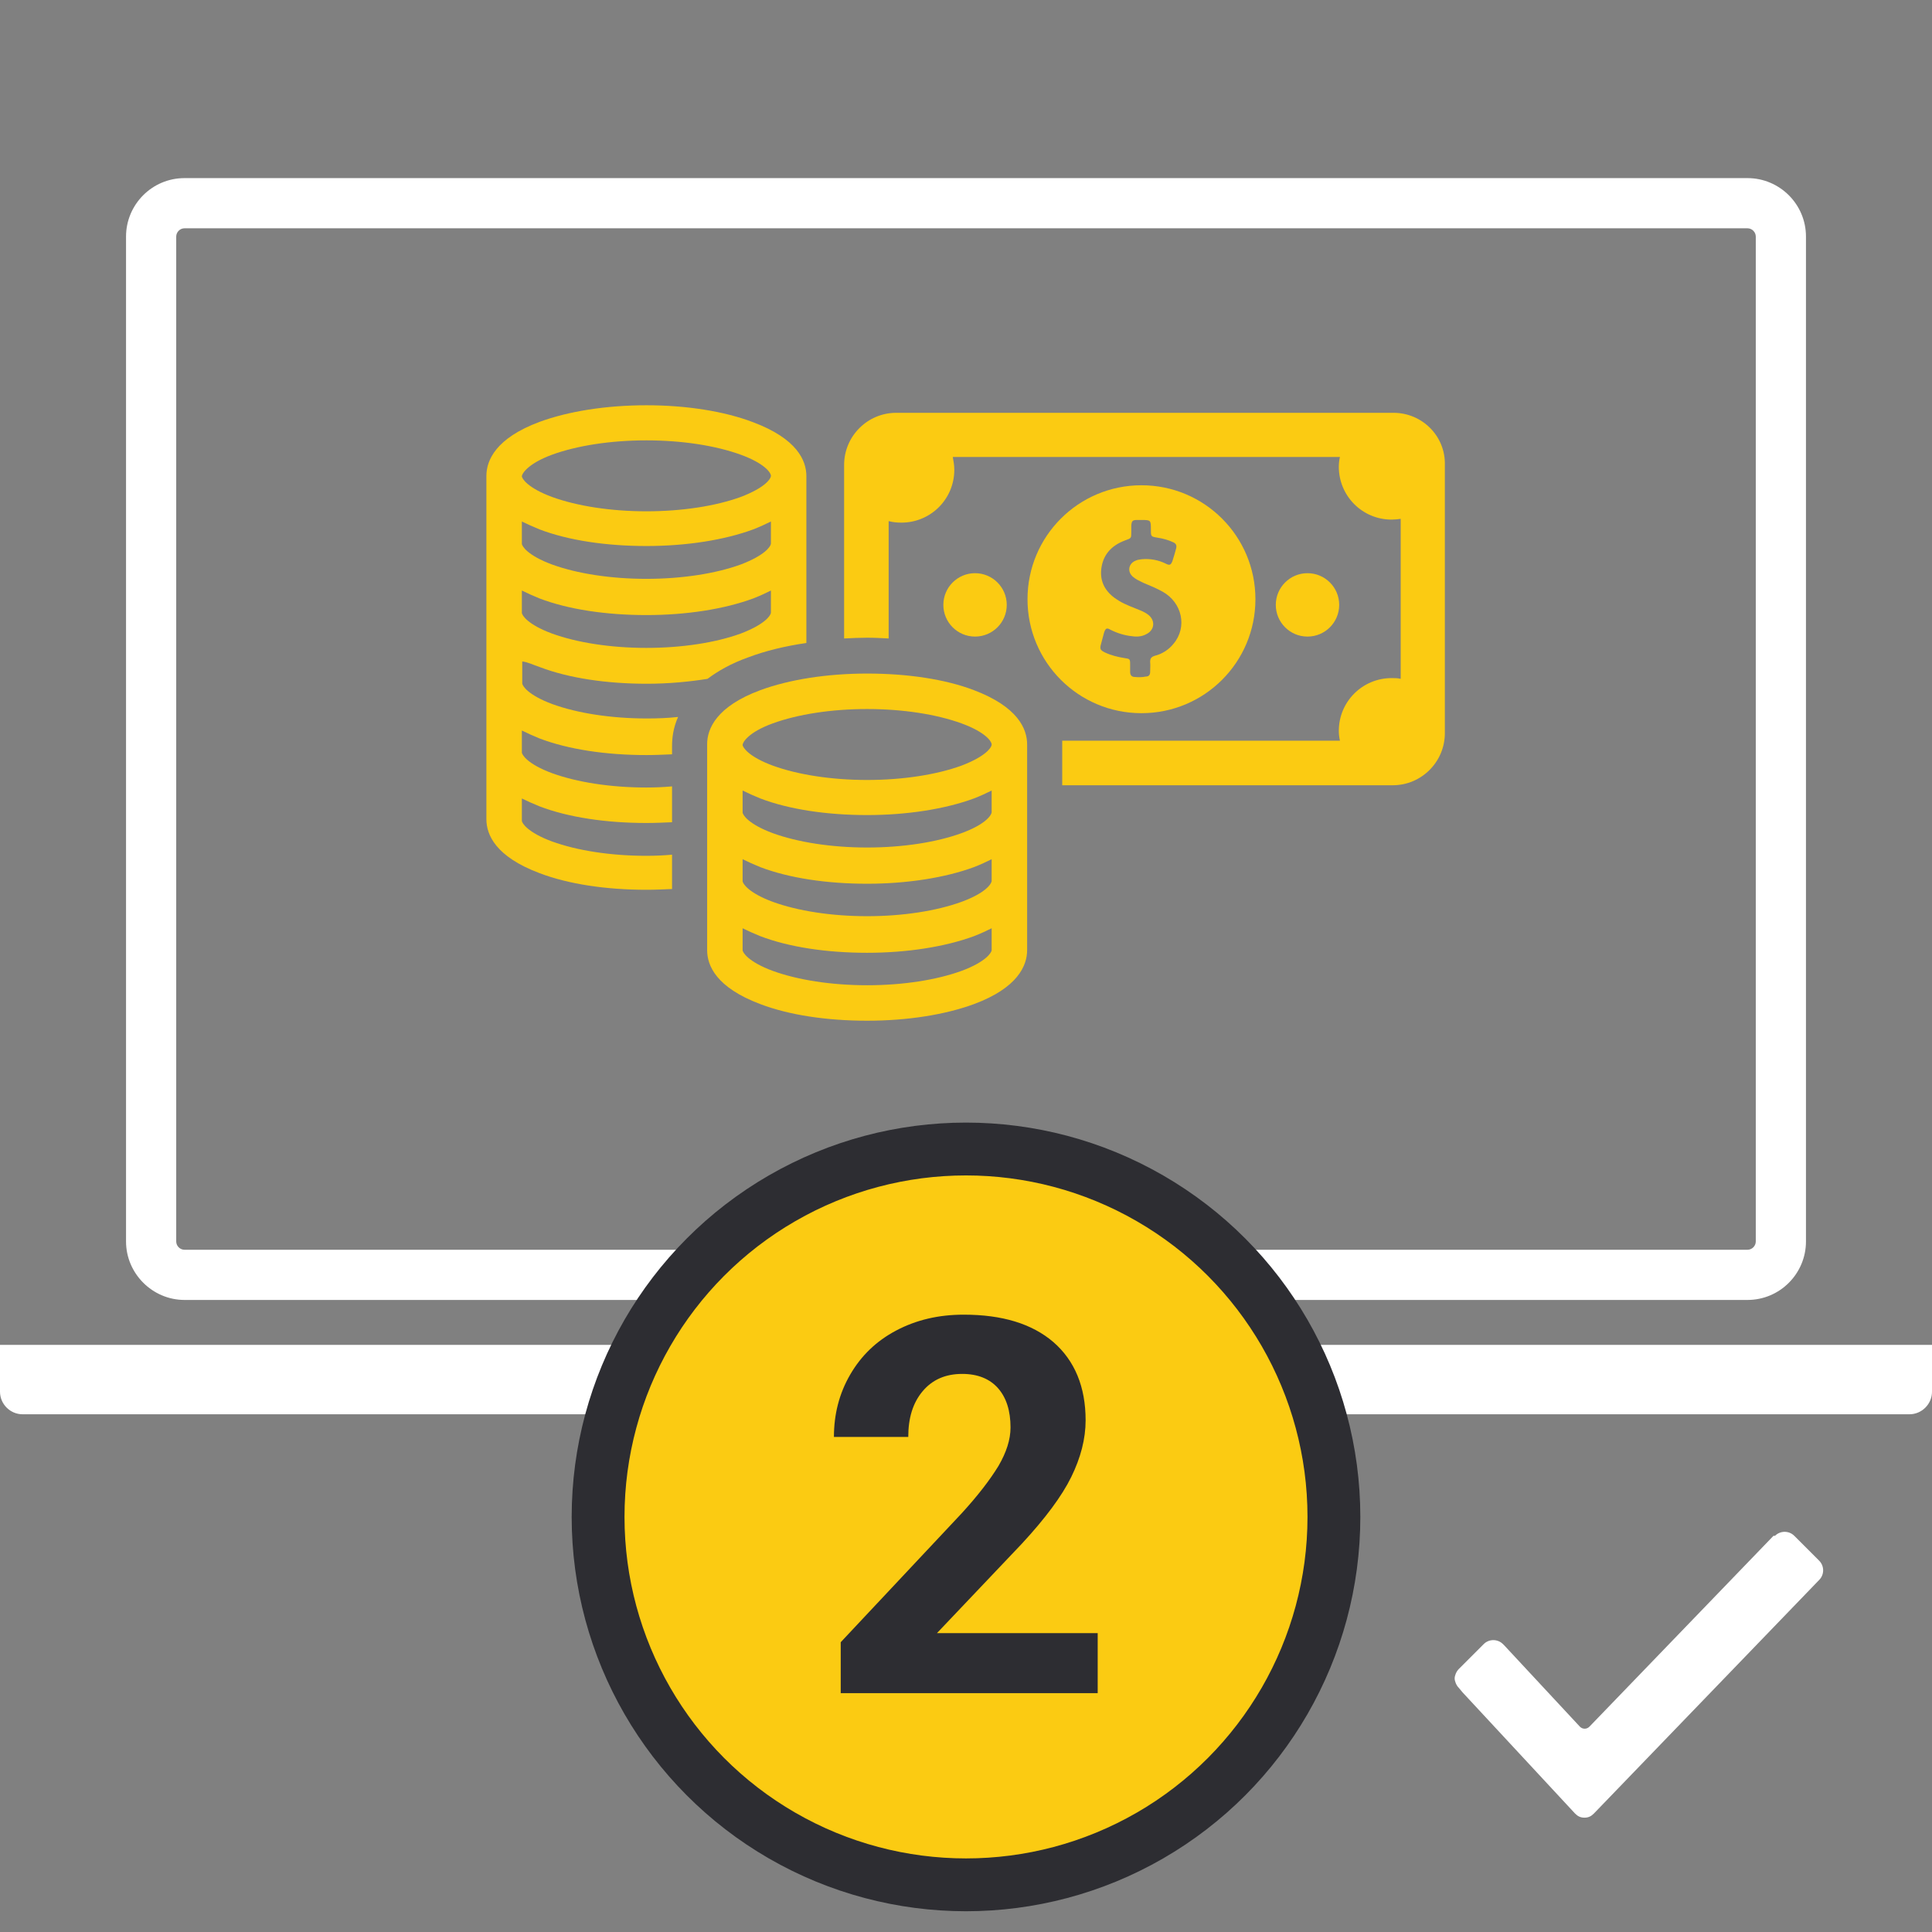 <?xml version="1.0" encoding="utf-8"?>
<!-- Generator: Adobe Illustrator 21.1.0, SVG Export Plug-In . SVG Version: 6.00 Build 0)  -->
<svg version="1.1" id="Capa_1" xmlns="http://www.w3.org/2000/svg" xmlns:xlink="http://www.w3.org/1999/xlink" x="0px" y="0px"
	 viewBox="0 0 512 512" style="enable-background:new 0 0 512 512;" xml:space="preserve">
<rect x="0" y="0" width="512" height="512" fill="#808080" stroke="none"/>
<style type="text/css">
	.st0{fill:#FFFFFF;}
	.st1{fill:#FBCB12;}
	.st2{fill:#FBCB12;stroke:#2D2D32;stroke-width:14;stroke-miterlimit:10;}
	.st3{fill:#2D2D32;}
</style>
<g>
	<path class="st0" d="M48.9,344.5h414.2c8.6,0,15.5-7,15.5-15.5V62.7c0-8.6-7-15.5-15.5-15.5H48.9c-8.6,0-15.5,7-15.5,15.5V329
		C33.4,337.5,40.4,344.5,48.9,344.5z M46.7,62.7c0-1.2,1-2.2,2.2-2.2h414.2c1.2,0,2.2,1,2.2,2.2V329c0,1.2-1,2.2-2.2,2.2H48.9
		c-1.2,0-2.2-1-2.2-2.2V62.7z M512,356.4v12.4c0,3.3-2.7,6-6,6H6c-3.3,0-6-2.7-6-6v-12.4h210.3c1,3.5,4.2,6,8,6h75.4
		c3.8,0,7-2.5,8-6H512z"/>
</g>
<g>
	<g>
		<g>
			<g>
				<path class="st1" d="M332.7,158.8c0-16.7-13.5-30.2-30.2-30.2s-30.2,13.5-30.2,30.2s13.5,30.2,30.2,30.2
					S332.7,175.5,332.7,158.8z M300.7,179.4c-0.8,0-1.2-0.5-1.2-1.3c0-0.7,0-1.3,0-2c0-1.5-0.1-1.5-1.5-1.7
					c-1.8-0.3-3.5-0.7-5.2-1.5c-1.2-0.6-1.4-0.9-1-2.3c0.3-1,0.5-2,0.8-3c0.4-1.1,0.7-1.3,1.7-0.7c1.8,0.9,3.7,1.5,5.7,1.7
					c1.3,0.2,2.6,0.1,3.7-0.5c2.2-1,2.6-3.5,0.7-5.1c-0.6-0.5-1.4-0.9-2.1-1.2c-1.9-0.8-4-1.5-5.8-2.6c-3-1.8-4.9-4.3-4.7-7.9
					c0.3-4.1,2.6-6.7,6.4-8.1c1.6-0.6,1.6-0.5,1.6-2.2c0-0.6,0-1.1,0-1.7c0.1-1.2,0.3-1.5,1.5-1.5c0.4,0,0.8,0,1.1,0
					c2.6,0,2.6,0,2.6,2.6c0,1.8,0,1.8,1.8,2.1c1.4,0.2,2.8,0.6,4.1,1.2c0.7,0.3,1,0.8,0.8,1.6c-0.3,1.1-0.6,2.2-1,3.4
					c-0.4,1-0.7,1.2-1.7,0.7c-2-1-4.2-1.4-6.4-1.2c-0.6,0.1-1.1,0.1-1.7,0.4c-1.9,0.8-2.2,3-0.6,4.3c0.8,0.7,1.8,1.1,2.8,1.6
					c1.7,0.7,3.4,1.4,5,2.3c5.2,2.9,6.6,9.4,2.9,13.8c-1.3,1.6-3,2.7-5,3.2c-0.9,0.3-1.2,0.7-1.2,1.6c0.1,0.9,0,1.8,0,2.7
					c0,0.8-0.4,1.2-1.2,1.2C302.7,179.5,301.7,179.5,300.7,179.4z"/>
			</g>
		</g>
		<g>
			<circle class="st1" cx="258.4" cy="160.3" r="8.4"/>
		</g>
		<g>
			<circle class="st1" cx="346.5" cy="160.3" r="8.4"/>
		</g>
		<g>
			<path class="st1" d="M369.3,109.4H237.5c-7.6,0-13.8,6.2-13.8,13.8v46c2-0.1,4.1-0.2,6.1-0.2c1.9,0,3.8,0.1,5.7,0.2v-31.1
				c1.1,0.3,2.2,0.4,3.4,0.4c7.7,0,14-6.2,14-14c0-1.2-0.2-2.3-0.4-3.4h102.6c-0.2,0.8-0.3,1.7-0.3,2.6c0,7.7,6.2,14,14,14
				c0.8,0,1.7-0.1,2.4-0.2v42.4c-0.8-0.2-1.6-0.2-2.4-0.2c-7.7,0-14,6.2-14,14c0,0.9,0.1,1.7,0.3,2.6h-73.6c0,0.3,0,0.6,0,0.9
				c0,0.2,0,0.3,0,0.4v10.5h87.6c7.6,0,13.8-6.2,13.8-13.8v-71.1C383.1,115.6,376.9,109.4,369.3,109.4z"/>
		</g>
		<g>
			<g>
				<path class="st1" d="M143.1,176.8c7.6,2.9,17.6,4.4,28.3,4.4c5.6,0,11.1-0.5,16.1-1.3c2.8-2.1,6.3-4.1,10.8-5.7
					c4.5-1.7,9.8-3,15.4-3.8v-7.5c0-0.1,0-0.2,0-0.3l0,0c0-0.1,0-0.2,0-0.2v-17.7c0-0.1,0-0.2,0-0.3l0,0c0-0.1,0-0.2,0-0.2v-17.7
					c0-0.1,0-0.2,0-0.3c0-4.1-2.4-9.9-14.1-14.3c-7.6-2.9-17.6-4.5-28.3-4.5s-20.7,1.6-28.3,4.4c-11.6,4.3-14.1,10.2-14.1,14.3v18
					c0,0.1,0,0.2,0,0.2l0,0v18c0,0.1,0,0.2,0,0.2l0,0v0.2v17.8v0.2c0,0.1,0,0.2,0,0.2l0,0v18c0,0.1,0,0.2,0,0.2l0,0v18
					c0,4.1,2.4,9.9,14.1,14.3c7.6,2.9,17.6,4.4,28.3,4.4c2.3,0,4.5-0.1,6.8-0.2V234v-0.2c0-0.1,0-0.1,0-0.1v-0.1v-7.1
					c-2.2,0.2-4.5,0.3-6.8,0.3c-9.5,0-18.4-1.4-25-3.8c-6.5-2.4-8-4.9-8-5.5v-5.9c1.4,0.7,3,1.4,4.7,2.1c7.6,2.9,17.6,4.4,28.3,4.4
					c2.3,0,4.5-0.1,6.8-0.2v-2.2c0-0.1,0-0.1,0-0.1v-0.1v-7.1c-2.2,0.2-4.5,0.3-6.8,0.3c-9.5,0-18.4-1.4-25-3.8
					c-6.5-2.4-8-4.9-8-5.5v-5.8c1.4,0.7,3,1.4,4.7,2.1c7.6,2.9,17.6,4.4,28.3,4.4c2.3,0,4.5-0.1,6.8-0.2v-2.2c0-2.1,0.3-4.8,1.6-7.7
					c-2.7,0.3-5.5,0.4-8.3,0.4c-9.5,0-18.4-1.4-25-3.8c-6.5-2.4-8-4.9-8-5.5v-5.8C139.7,175.4,141.3,176.2,143.1,176.8z
					 M146.3,120.5c6.6-2.4,15.5-3.8,25-3.8s18.4,1.4,25,3.8c6.3,2.3,7.9,4.7,8,5.5v0.2c-0.1,0.8-1.7,3.1-8,5.5
					c-6.6,2.4-15.5,3.8-25,3.8s-18.4-1.4-25-3.8c-6.5-2.4-8-4.9-8-5.5S139.8,122.9,146.3,120.5z M138.3,138.2c1.4,0.7,3,1.4,4.7,2.1
					c7.6,2.9,17.6,4.4,28.3,4.4s20.7-1.6,28.3-4.4c1.8-0.7,3.3-1.4,4.7-2.1v5.8l0,0l0,0v0.1c-0.1,0.8-1.7,3.1-8,5.5
					c-6.6,2.4-15.5,3.8-25,3.8s-18.4-1.4-25-3.8c-6.5-2.4-8-4.9-8-5.5V138.2L138.3,138.2z M138.3,156.5c1.4,0.7,3,1.4,4.7,2.1
					c7.6,2.9,17.6,4.4,28.3,4.4s20.7-1.6,28.3-4.4c1.8-0.7,3.3-1.4,4.7-2.1v5.8l0,0l0,0v0.1c-0.1,0.8-1.7,3.1-8,5.5
					c-6.6,2.4-15.5,3.8-25,3.8s-18.4-1.4-25-3.8c-6.5-2.4-8-4.9-8-5.5V156.5L138.3,156.5z"/>
			</g>
		</g>
		<g>
			<g>
				<path class="st1" d="M258.1,182.9c-7.6-2.9-17.6-4.4-28.3-4.4s-20.7,1.6-28.3,4.4c-11.6,4.3-14.1,10.2-14.1,14.3v18
					c0,0.1,0,0.2,0,0.2l0,0v18c0,0.1,0,0.2,0,0.2l0,0v0.2v17.8v0.2c0,4.1,2.4,9.9,14.1,14.3c7.6,2.9,17.6,4.4,28.3,4.4
					s20.7-1.6,28.3-4.4c11.6-4.3,14.1-10.2,14.1-14.3v-0.2l0,0V234c0-0.1,0-0.2,0-0.3l0,0c0-0.1,0-0.2,0-0.2v-17.7
					c0-0.1,0-0.2,0-0.3l0,0c0-0.1,0-0.2,0-0.2v-17.7c0-0.1,0-0.2,0-0.3C272.2,193.1,269.7,187.3,258.1,182.9z M204.8,191.7
					c6.6-2.4,15.5-3.8,25-3.8s18.4,1.4,25,3.8c6.3,2.3,7.9,4.7,8,5.5v0.2c-0.1,0.8-1.7,3.1-8,5.5c-6.6,2.4-15.5,3.8-25,3.8
					s-18.4-1.4-25-3.8c-6.5-2.4-8-4.9-8-5.5S198.2,194.1,204.8,191.7z M254.8,257.3c-6.6,2.4-15.5,3.8-25,3.8s-18.4-1.4-25-3.8
					c-6.5-2.4-8-4.9-8-5.5V246c1.4,0.7,3,1.4,4.7,2.1c7.6,2.9,17.6,4.4,28.3,4.4c10.6,0,20.7-1.6,28.3-4.4c1.8-0.7,3.3-1.4,4.7-2.1
					v5.8C262.8,252.4,261.3,254.9,254.8,257.3z M262.8,233.5L262.8,233.5L262.8,233.5c-0.1,0.8-1.7,3.2-8,5.5
					c-6.6,2.4-15.5,3.8-25,3.8s-18.4-1.4-25-3.8c-6.5-2.4-8-4.9-8-5.5v-5.8c1.4,0.7,3,1.4,4.7,2.1c7.6,2.9,17.6,4.4,28.3,4.4
					c10.6,0,20.7-1.6,28.3-4.4c1.8-0.7,3.3-1.4,4.7-2.1V233.5L262.8,233.5z M262.8,215.3L262.8,215.3L262.8,215.3
					c-0.1,0.8-1.7,3.2-8,5.5c-6.6,2.4-15.5,3.8-25,3.8s-18.4-1.4-25-3.8c-6.5-2.4-8-4.9-8-5.5v-5.8c1.4,0.7,3,1.4,4.7,2.1
					c7.6,2.9,17.6,4.4,28.3,4.4c10.6,0,20.7-1.6,28.3-4.4c1.8-0.7,3.3-1.4,4.7-2.1V215.3L262.8,215.3z"/>
			</g>
		</g>
	</g>
</g>
<circle class="st2" cx="256" cy="402" r="97.5"/>
<g>
	<path class="st3" d="M290.6,448.7h-67.8v-13.5l32-34.1c4.4-4.8,7.6-9,9.8-12.6c2.1-3.6,3.2-7,3.2-10.2c0-4.4-1.1-7.9-3.3-10.4
		c-2.2-2.5-5.4-3.8-9.5-3.8c-4.4,0-7.9,1.5-10.5,4.6c-2.6,3.1-3.8,7.1-3.8,12.1h-19.7c0-6,1.4-11.5,4.3-16.5
		c2.9-5,6.9-8.9,12.2-11.7c5.3-2.8,11.2-4.2,17.9-4.2c10.2,0,18.1,2.4,23.8,7.3c5.6,4.9,8.5,11.8,8.5,20.7c0,4.9-1.3,9.9-3.8,15
		c-2.5,5.1-6.9,11-13.1,17.7l-22.5,23.7h42.6V448.7z"/>
</g>
<path class="st0" d="M386.6,447.3c-0.7-0.7-1.1-1.8-1.1-2.5c0-0.7,0.4-1.8,1.1-2.5l6.6-6.6c1.4-1.4,3.7-1.4,5.1,0l0.4,0.4l20,21.5
	c0.7,0.7,1.8,0.7,2.5,0l48.8-50.6h0.4l0,0c1.4-1.4,3.7-1.4,5.1,0l6.6,6.6c1.4,1.4,1.4,3.7,0,5.1l0,0l-59.7,61.9
	c-0.7,0.7-1.4,1.1-2.5,1.1s-1.8-0.4-2.5-1.1l-29.8-32.1L386.6,447.3L386.6,447.3z"/>
</svg>
